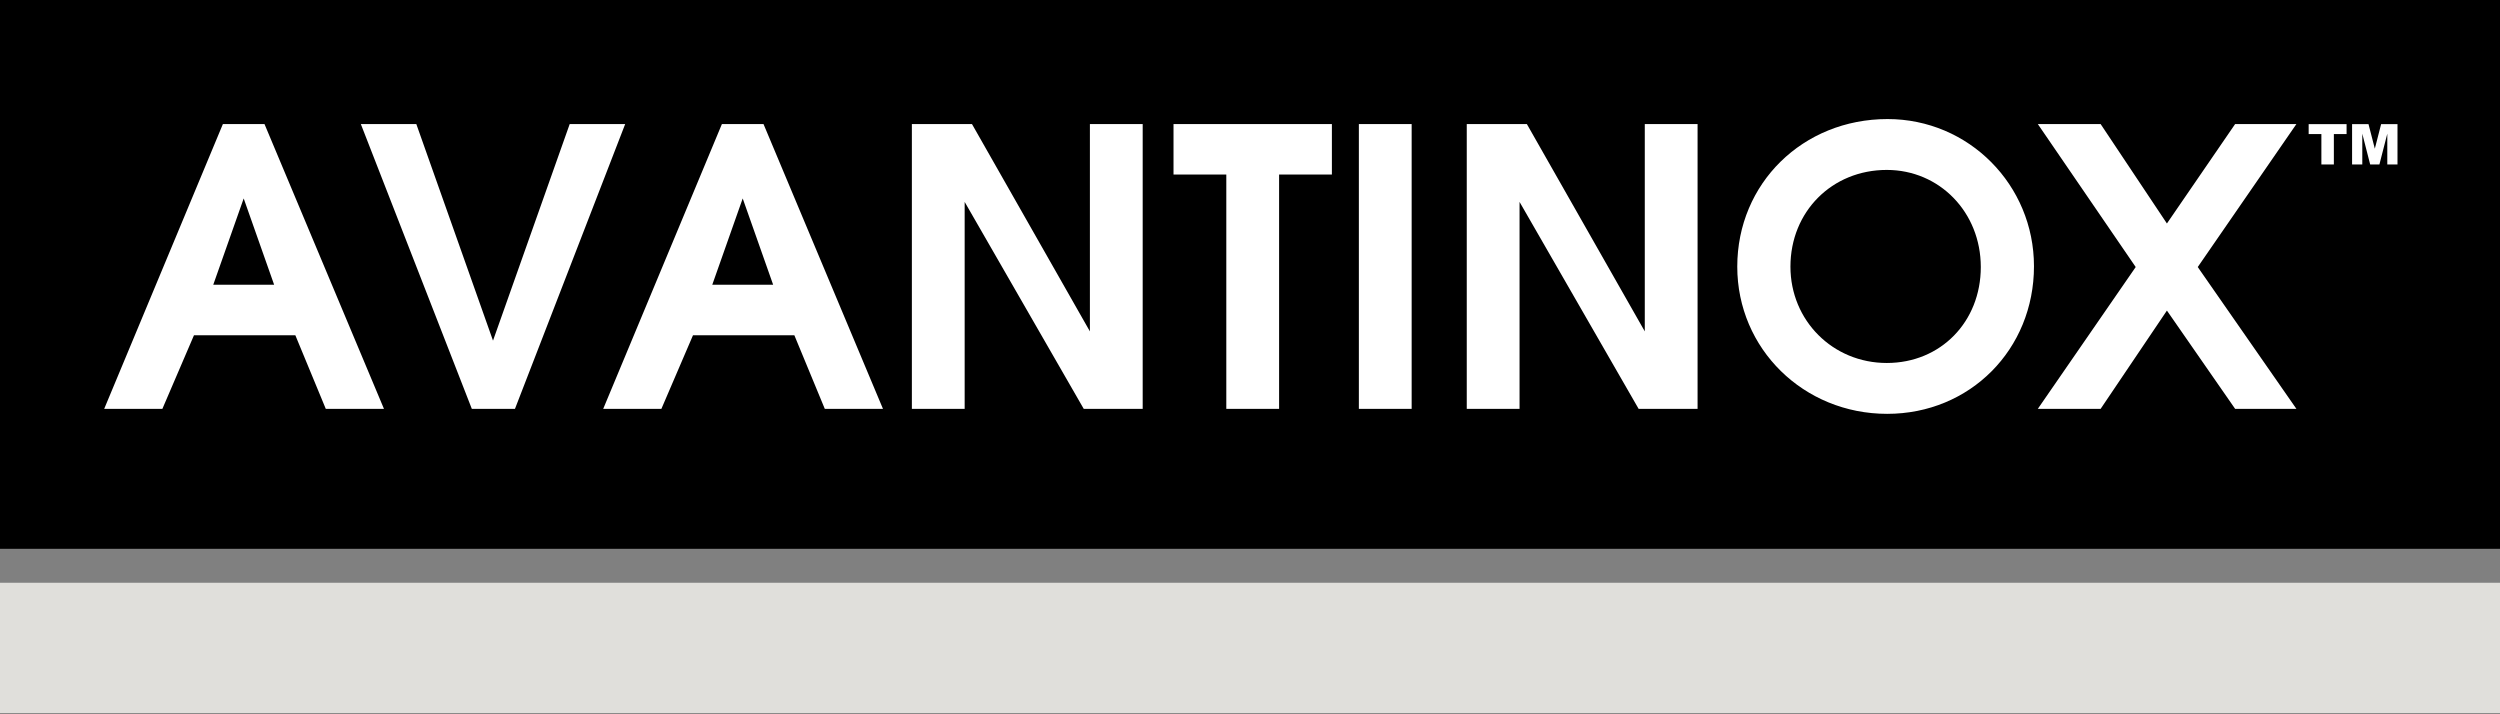 <?xml version="1.0" encoding="UTF-8"?>
<svg width="532px" height="152px" viewBox="0 0 532 152" version="1.1" xmlns="http://www.w3.org/2000/svg" xmlns:xlink="http://www.w3.org/1999/xlink">
    <rect x="0" y="0" width="532" height="152" fill="#808080" stroke="none"/>
    <!-- Generator: Sketch 43.2 (39069) - http://www.bohemiancoding.com/sketch -->
    <title>Logo</title>
    <desc>Created with Sketch.</desc>
    <defs></defs>
    <g id="Logo" stroke="none" stroke-width="1" fill="none" fill-rule="evenodd">
        <g id="Rectangle-1-+-AVANTINOX-+-Rectangle-1">
            <g>
                <rect id="Rectangle-1" fill="#000000" x="0" y="0" width="532" height="116.787"></rect>
                <rect id="Rectangle-1" fill="#E0DFDB" x="0" y="124.011" width="532" height="27.737"></rect>
                <g id="Group-2" transform="translate(22, 25)" fill="#FFFFFF">
                    <path d="M59.706,62 L34.286,1.402 L25.43,1.402 L0.174,62 L12.556,62 L19.28,46.338 L40.846,46.338 L47.324,62 L59.706,62 Z M36.336,35.596 L23.38,35.596 L29.858,17.228 L36.336,35.596 Z M111.038,1.402 L99.23,1.402 L82.912,47.486 L66.594,1.402 L54.786,1.402 L78.402,62 L87.586,62 L111.038,1.402 Z M165.896,62 L140.476,1.402 L131.62,1.402 L106.364,62 L118.746,62 L125.47,46.338 L147.036,46.338 L153.514,62 L165.896,62 Z M142.526,35.596 L129.57,35.596 L136.048,17.228 L142.526,35.596 Z M221.164,62 L221.164,1.402 L209.93,1.402 L209.93,45.518 L184.838,1.402 L172.046,1.402 L172.046,62 L183.28,62 L183.28,17.966 L208.618,62 L221.164,62 Z M261.426,12.144 L261.426,1.402 L227.724,1.402 L227.724,12.144 L238.958,12.144 L238.958,62 L250.192,62 L250.192,12.144 L261.426,12.144 Z M278.4,62 L278.4,1.402 L267.166,1.402 L267.166,62 L278.4,62 Z M339.244,62 L339.244,1.402 L328.01,1.402 L328.01,45.518 L302.918,1.402 L290.126,1.402 L290.126,62 L301.36,62 L301.36,17.966 L326.698,62 L339.244,62 Z M410.83,31.66 C410.83,14.358 396.972,0.336 379.67,0.336 C361.63,0.336 347.69,14.03 347.69,31.742 C347.69,49.208 361.794,63.066 379.588,63.066 C397.218,63.066 410.83,49.372 410.83,31.66 L410.83,31.66 Z M399.514,31.824 C399.514,43.468 390.986,52.242 379.506,52.242 C368.026,52.242 359.006,43.222 359.006,31.742 C359.006,20.016 367.862,11.16 379.506,11.16 C390.74,11.16 399.514,20.18 399.514,31.824 L399.514,31.824 Z M466.672,62 L445.68,31.824 L466.672,1.402 L453.634,1.402 L439.12,22.558 L425.016,1.402 L411.65,1.402 L432.478,31.824 L411.65,62 L425.016,62 L439.12,41.09 L453.634,62 L466.672,62 Z" id="AVANTINOX"></path>
                    <path d="M469.283,1.41 L477.352,1.41 L477.352,3.531 L474.645,3.531 L474.645,10 L471.99,10 L471.99,3.531 L469.283,3.531 L469.283,1.41 Z M478.523,1.41 L482.016,1.41 L483.363,6.637 L484.705,1.41 L488.186,1.41 L488.186,10 L486.018,10 L486.018,3.449 L484.336,10 L482.373,10 L480.697,3.449 L480.697,10 L478.523,10 L478.523,1.41 Z" id="TM"></path>
                </g>
            </g>
        </g>
    </g>
</svg>